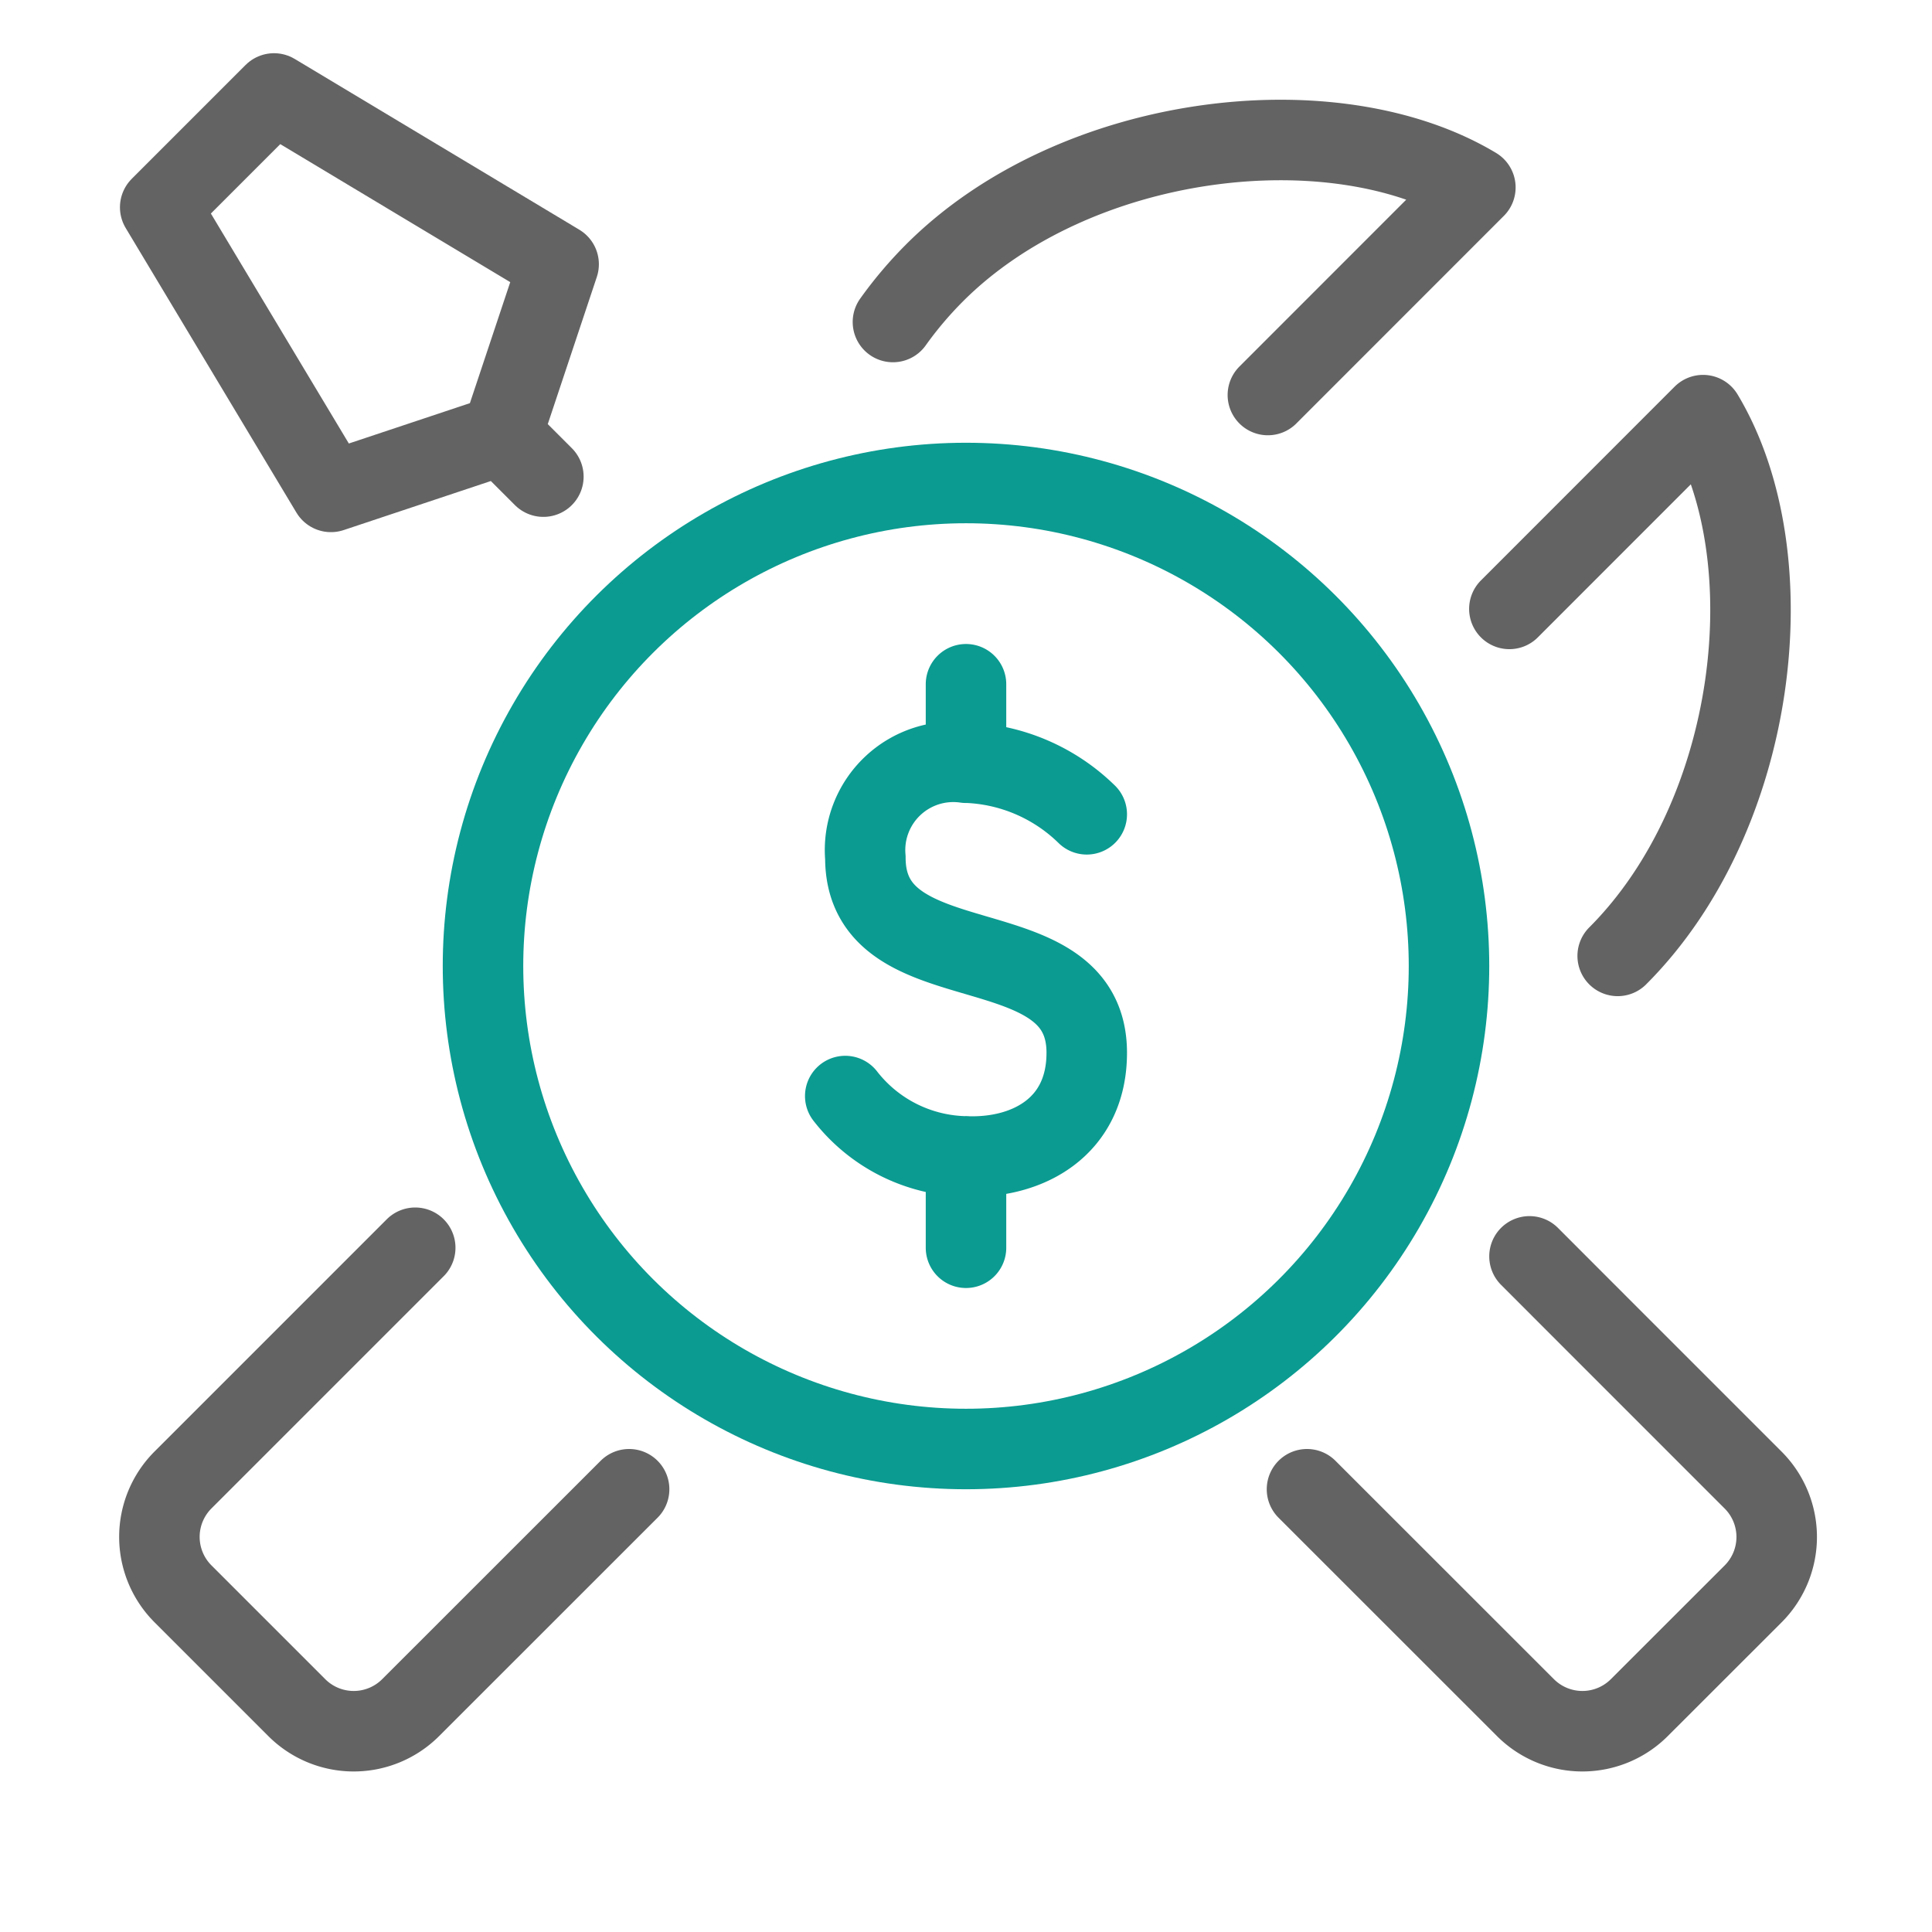 <svg xmlns="http://www.w3.org/2000/svg" xmlns:xlink="http://www.w3.org/1999/xlink" width="48" height="48" viewBox="0 0 48 48">
  <defs>
    <clipPath id="clip-path">
      <rect id="Rectangle_1" data-name="Rectangle 1" width="48" height="48" transform="translate(8 8)" fill="#fff"/>
    </clipPath>
  </defs>
  <g id="Usługi_projektowe" data-name="Usługi projektowe" transform="translate(-8 -8)" clip-path="url(#clip-path)">
    <path id="Path_1" data-name="Path 1" d="M18.316,39l-5.77,5.77a2,2,0,0,0,0,2.828l2.828,2.828a2,2,0,0,0,2.828,0L23.63,45" fill="none" stroke="#636363" stroke-linecap="round" stroke-linejoin="round" stroke-width="2"/>
    <path id="Path_2" data-name="Path 2" d="M40.472,45,45.9,50.426a2,2,0,0,0,2.828,0L51.556,47.6a2,2,0,0,0,0-2.828l-3.878-3.878L46,39.214" fill="none" stroke="#636363" stroke-linecap="round" stroke-linejoin="round" stroke-width="2"/>
    <path id="Path_3" data-name="Path 3" d="M20.465,18.807l-4.243,1.414L11.98,13.15l2.828-2.828,7.071,4.243Zm0,0L21.5,19.842" fill="none" stroke="#636363" stroke-linecap="round" stroke-linejoin="round" stroke-width="2"/>
    <path id="Path_4" data-name="Path 4" d="M48.191,31.749c3.479-3.479,4.243-9.9,2.121-13.435L45.5,23.128M30.185,16a9.74,9.74,0,0,1,1.035-1.222c3.479-3.479,9.9-4.243,13.435-2.121L39.5,17.814" fill="none" stroke="#636363" stroke-linecap="round" stroke-linejoin="round" stroke-width="2"/>
    <circle id="Ellipse_1" data-name="Ellipse 1" cx="12" cy="12" r="12" transform="translate(44 20) rotate(90)" fill="none" stroke="#0b9b91" stroke-width="2"/>
    <path id="Path_5" data-name="Path 5" d="M35,28.231a4.5,4.5,0,0,0-3-1.283m-3,8.283a3.876,3.876,0,0,0,3,1.5m0-9.781a2.193,2.193,0,0,0-2.5,2.36c0,3.231,5.5,1.615,5.5,4.846,0,1.843-1.464,2.634-3,2.575m0-9.781V25m0,11.729V39" fill="none" stroke="#0b9b91" stroke-linecap="round" stroke-linejoin="round" stroke-width="2"/>
  </g>
</svg>
